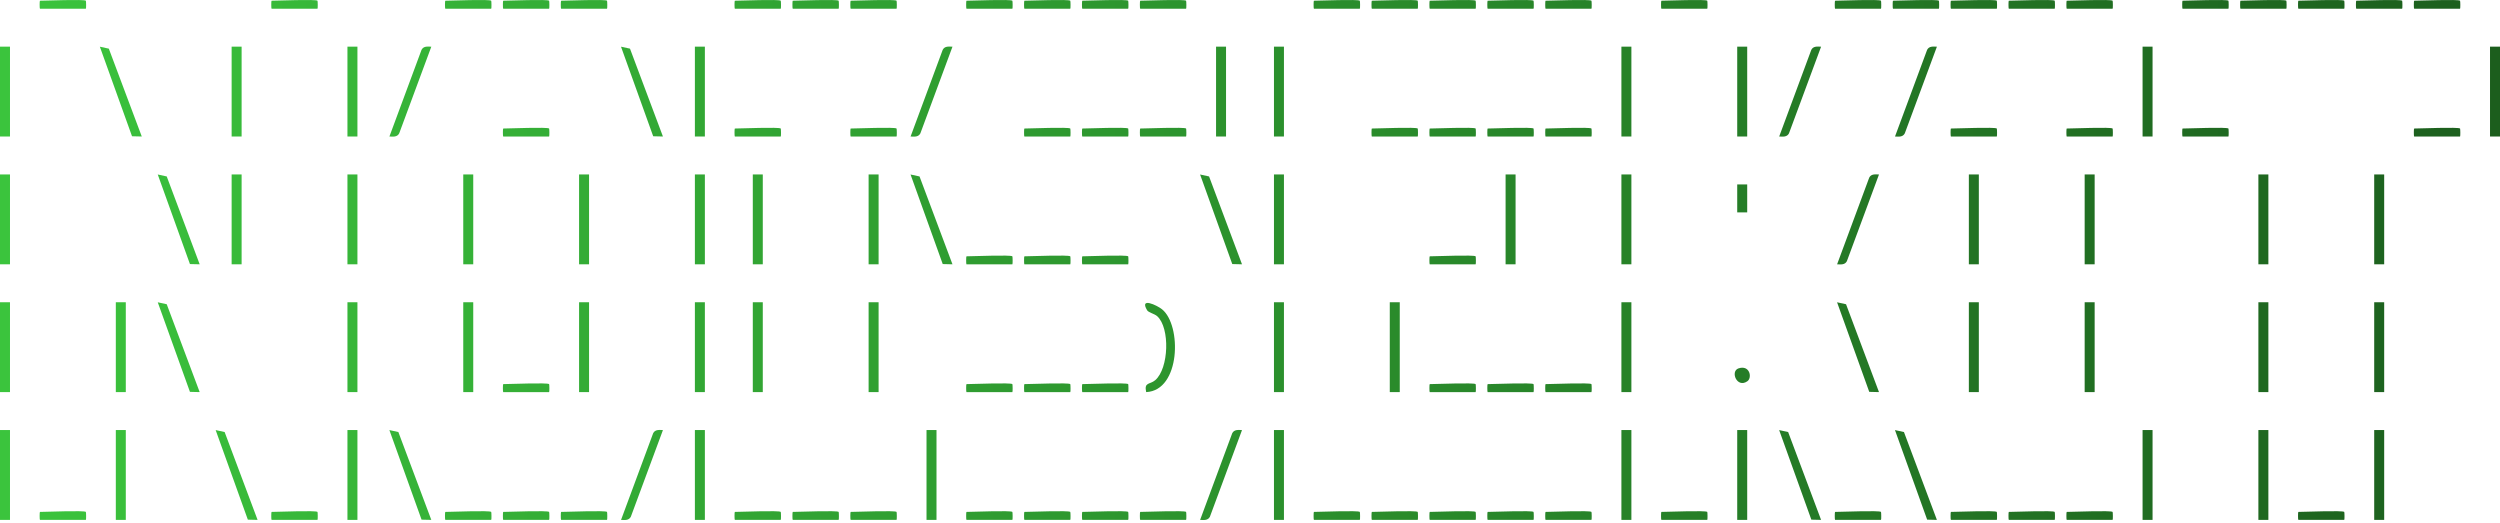 <svg width="626" height="131" viewBox="0 0 626 131" fill="none" xmlns="http://www.w3.org/2000/svg">
<path d="M495.5 43.682H493V66.182H495.5V43.682Z" fill="url(#paint0_linear_22_302)"/>
<path d="M524.5 43.682H522V66.182H524.5V43.682Z" fill="url(#paint1_linear_22_302)"/>
<path d="M597 107.682H594.5V130.182H597V107.682Z" fill="url(#paint2_linear_22_302)"/>
<path d="M568 107.682H565.5V130.182H568V107.682Z" fill="url(#paint3_linear_22_302)"/>
<path d="M539 107.682H536.5V130.182H539V107.682Z" fill="url(#paint4_linear_22_302)"/>
<path d="M220 43.682H217.5V66.182H220V43.682Z" fill="url(#paint5_linear_22_302)"/>
<path d="M191 43.682H188.5V66.182H191V43.682Z" fill="url(#paint6_linear_22_302)"/>
<path d="M437.5 107.682H435V130.182H437.5V107.682Z" fill="url(#paint7_linear_22_302)"/>
<path d="M408.5 107.682H406V130.182H408.5V107.682Z" fill="url(#paint8_linear_22_302)"/>
<path d="M321.5 107.682H319V130.182H321.5V107.682Z" fill="url(#paint9_linear_22_302)"/>
<path d="M176.5 43.682H174V66.182H176.5V43.682Z" fill="url(#paint10_linear_22_302)"/>
<path d="M234.5 107.682H232V130.182H234.5V107.682Z" fill="url(#paint11_linear_22_302)"/>
<path d="M176.5 107.682H174V130.182H176.5V107.682Z" fill="url(#paint12_linear_22_302)"/>
<path d="M147.5 43.682H145V66.182H147.5V43.682Z" fill="url(#paint13_linear_22_302)"/>
<path d="M118.5 43.682H116V66.182H118.5V43.682Z" fill="url(#paint14_linear_22_302)"/>
<path d="M89.5 107.682H87V130.182H89.5V107.682Z" fill="url(#paint15_linear_22_302)"/>
<path d="M89.5 43.682H87V66.182H89.5V43.682Z" fill="url(#paint16_linear_22_302)"/>
<path d="M31.5 107.682H29V130.182H31.5V107.682Z" fill="url(#paint17_linear_22_302)"/>
<path d="M2.5 107.682H0V130.182H2.5V107.682Z" fill="url(#paint18_linear_22_302)"/>
<path d="M597 75.682H594.5V98.182H597V75.682Z" fill="url(#paint19_linear_22_302)"/>
<path d="M568 75.682H565.5V98.182H568V75.682Z" fill="url(#paint20_linear_22_302)"/>
<path d="M524.5 75.682H522V98.182H524.5V75.682Z" fill="url(#paint21_linear_22_302)"/>
<path d="M495.5 75.682H493V98.182H495.5V75.682Z" fill="url(#paint22_linear_22_302)"/>
<path d="M60.5 43.682H58V66.182H60.5V43.682Z" fill="url(#paint23_linear_22_302)"/>
<path d="M408.5 75.682H406V98.182H408.5V75.682Z" fill="url(#paint24_linear_22_302)"/>
<path d="M350.5 75.682H348V98.182H350.5V75.682Z" fill="url(#paint25_linear_22_302)"/>
<path d="M321.5 75.682H319V98.182H321.5V75.682Z" fill="url(#paint26_linear_22_302)"/>
<path d="M2.5 43.682H0V66.182H2.5V43.682Z" fill="url(#paint27_linear_22_302)"/>
<path d="M2.5 11.682H0V34.182H2.5V11.682Z" fill="url(#paint28_linear_22_302)"/>
<path d="M379.5 43.682H377V66.182H379.5V43.682Z" fill="url(#paint29_linear_22_302)"/>
<path d="M60.5 11.682H58V34.182H60.5V11.682Z" fill="url(#paint30_linear_22_302)"/>
<path d="M89.5 11.682H87V34.182H89.5V11.682Z" fill="url(#paint31_linear_22_302)"/>
<path d="M408.5 43.682H406V66.182H408.5V43.682Z" fill="url(#paint32_linear_22_302)"/>
<path d="M568 43.682H565.5V66.182H568V43.682Z" fill="url(#paint33_linear_22_302)"/>
<path d="M176.5 11.682H174V34.182H176.5V11.682Z" fill="url(#paint34_linear_22_302)"/>
<path d="M321.5 43.682H319V66.182H321.5V43.682Z" fill="url(#paint35_linear_22_302)"/>
<path d="M307 11.682H304.5V34.182H307V11.682Z" fill="url(#paint36_linear_22_302)"/>
<path d="M321.5 11.682H319V34.182H321.5V11.682Z" fill="url(#paint37_linear_22_302)"/>
<path d="M408.5 11.682H406V34.182H408.5V11.682Z" fill="url(#paint38_linear_22_302)"/>
<path d="M437.5 11.682H435V34.182H437.5V11.682Z" fill="url(#paint39_linear_22_302)"/>
<path d="M597 43.682H594.5V66.182H597V43.682Z" fill="url(#paint40_linear_22_302)"/>
<path d="M2.5 75.682H0V98.182H2.5V75.682Z" fill="url(#paint41_linear_22_302)"/>
<path d="M539 11.682H536.5V34.182H539V11.682Z" fill="url(#paint42_linear_22_302)"/>
<path d="M626 11.682H623.5V34.182H626V11.682Z" fill="url(#paint43_linear_22_302)"/>
<path d="M220 75.682H217.5V98.182H220V75.682Z" fill="url(#paint44_linear_22_302)"/>
<path d="M191 75.682H188.5V98.182H191V75.682Z" fill="url(#paint45_linear_22_302)"/>
<path d="M176.5 75.682H174V98.182H176.5V75.682Z" fill="url(#paint46_linear_22_302)"/>
<path d="M147.5 75.682H145V98.182H147.5V75.682Z" fill="url(#paint47_linear_22_302)"/>
<path d="M118.5 75.682H116V98.182H118.5V75.682Z" fill="url(#paint48_linear_22_302)"/>
<path d="M89.5 75.682H87V98.182H89.5V75.682Z" fill="url(#paint49_linear_22_302)"/>
<path d="M31.5 75.682H29V98.182H31.5V75.682Z" fill="url(#paint50_linear_22_302)"/>
<path d="M287 98.182C286.44 95.612 287.91 96.352 289.26 95.202C292.69 92.272 293.01 82.102 289.76 79.172C289.08 78.562 287.57 78.252 287.24 77.692C285.23 74.332 289.69 76.412 290.98 77.452C295.92 81.432 295.65 97.792 287 98.182Z" fill="url(#paint51_linear_22_302)"/>
<path d="M50 98.182L47.56 98.122L39.5 75.692L41.75 76.182L50 98.182Z" fill="url(#paint52_linear_22_302)"/>
<path d="M485 11.692L476.96 33.392C476.47 34.342 475.48 34.232 474.51 34.182L482.55 12.482C483.04 11.532 484.03 11.642 485 11.692Z" fill="url(#paint53_linear_22_302)"/>
<path d="M456 11.692L447.96 33.392C447.47 34.342 446.48 34.232 445.51 34.182L453.55 12.482C454.04 11.532 455.03 11.642 456 11.692Z" fill="url(#paint54_linear_22_302)"/>
<path d="M166 34.182L163.56 34.122L155.5 11.692L157.75 12.182L166 34.182Z" fill="url(#paint55_linear_22_302)"/>
<path d="M470.5 43.692L462.46 65.392C461.97 66.342 460.98 66.232 460.01 66.182L468.05 44.482C468.54 43.532 469.53 43.642 470.5 43.692Z" fill="url(#paint56_linear_22_302)"/>
<path d="M108 11.692L99.96 33.392C99.47 34.342 98.48 34.232 97.51 34.182L105.55 12.482C106.04 11.532 107.03 11.642 108 11.692Z" fill="url(#paint57_linear_22_302)"/>
<path d="M35.5 34.182L33.06 34.122L25 11.692L27.25 12.182L35.5 34.182Z" fill="url(#paint58_linear_22_302)"/>
<path d="M50 66.182L47.56 66.122L39.5 43.692L41.75 44.182L50 66.182Z" fill="url(#paint59_linear_22_302)"/>
<path d="M470.5 98.182L468.06 98.122L460 75.692L462.25 76.182L470.5 98.182Z" fill="url(#paint60_linear_22_302)"/>
<path d="M108 130.182L105.56 130.122L97.5 107.692L99.75 108.182L108 130.182Z" fill="url(#paint61_linear_22_302)"/>
<path d="M166 107.692L157.96 129.392C157.47 130.342 156.48 130.232 155.51 130.182L163.55 108.482C164.04 107.532 165.03 107.642 166 107.692Z" fill="url(#paint62_linear_22_302)"/>
<path d="M311 107.692L302.96 129.392C302.47 130.342 301.48 130.232 300.51 130.182L308.55 108.482C309.04 107.532 310.03 107.642 311 107.692Z" fill="url(#paint63_linear_22_302)"/>
<path d="M238.5 66.182L236.06 66.122L228 43.692L230.25 44.182L238.5 66.182Z" fill="url(#paint64_linear_22_302)"/>
<path d="M311 66.182L308.56 66.122L300.5 43.692L302.75 44.182L311 66.182Z" fill="url(#paint65_linear_22_302)"/>
<path d="M238.5 11.692L230.46 33.392C229.97 34.342 228.98 34.232 228.01 34.182L236.05 12.482C236.54 11.532 237.53 11.642 238.5 11.692Z" fill="url(#paint66_linear_22_302)"/>
<path d="M64.5 130.182L62.06 130.122L54 107.692L56.25 108.182L64.5 130.182Z" fill="url(#paint67_linear_22_302)"/>
<path d="M456 130.182L453.56 130.122L445.5 107.692L447.75 108.182L456 130.182Z" fill="url(#paint68_linear_22_302)"/>
<path d="M485 130.182L482.56 130.122L474.5 107.692L476.75 108.182L485 130.182Z" fill="url(#paint69_linear_22_302)"/>
<path d="M616 32.182C616.07 32.252 616.1 34.182 616 34.182H604.5C604.4 34.182 604.4 32.182 604.5 32.182C606.1 32.182 615.6 31.772 616 32.182Z" fill="url(#paint70_linear_22_302)"/>
<path d="M558 32.182C558.07 32.252 558.1 34.182 558 34.182H546.5C546.4 34.182 546.4 32.182 546.5 32.182C548.1 32.182 557.6 31.772 558 32.182Z" fill="url(#paint71_linear_22_302)"/>
<path d="M529 32.182C529.07 32.252 529.1 34.182 529 34.182H517.5C517.4 34.182 517.4 32.182 517.5 32.182C519.1 32.182 528.6 31.772 529 32.182Z" fill="url(#paint72_linear_22_302)"/>
<path d="M21.5 0.182C21.57 0.252 21.6 2.182 21.5 2.182H10C9.9 2.182 9.9 0.182 10 0.182C11.6 0.182 21.1 -0.228 21.5 0.182Z" fill="url(#paint73_linear_22_302)"/>
<path d="M79.5 0.182C79.57 0.252 79.6 2.182 79.5 2.182H68C67.9 2.182 67.9 0.182 68 0.182C69.6 0.182 79.1 -0.228 79.5 0.182Z" fill="url(#paint74_linear_22_302)"/>
<path d="M500 32.182C500.07 32.252 500.1 34.182 500 34.182H488.5C488.4 34.182 488.4 32.182 488.5 32.182C490.1 32.182 499.6 31.772 500 32.182Z" fill="url(#paint75_linear_22_302)"/>
<path d="M398.5 32.182C398.57 32.252 398.6 34.182 398.5 34.182H387C386.9 34.182 386.9 32.182 387 32.182C388.6 32.182 398.1 31.772 398.5 32.182Z" fill="url(#paint76_linear_22_302)"/>
<path d="M587 128.182C587.07 128.252 587.1 130.182 587 130.182H575.5C575.4 130.182 575.4 128.182 575.5 128.182C577.1 128.182 586.6 127.772 587 128.182Z" fill="url(#paint77_linear_22_302)"/>
<path d="M253.5 64.182C253.57 64.252 253.6 66.182 253.5 66.182H242C241.9 66.182 241.9 64.182 242 64.182C243.6 64.182 253.1 63.772 253.5 64.182Z" fill="url(#paint78_linear_22_302)"/>
<path d="M268 64.182C268.07 64.252 268.1 66.182 268 66.182H256.5C256.4 66.182 256.4 64.182 256.5 64.182C258.1 64.182 267.6 63.772 268 64.182Z" fill="url(#paint79_linear_22_302)"/>
<path d="M282.5 64.182C282.57 64.252 282.6 66.182 282.5 66.182H271C270.9 66.182 270.9 64.182 271 64.182C272.6 64.182 282.1 63.772 282.5 64.182Z" fill="url(#paint80_linear_22_302)"/>
<path d="M369.5 64.182C369.57 64.252 369.6 66.182 369.5 66.182H358C357.9 66.182 357.9 64.182 358 64.182C359.6 64.182 369.1 63.772 369.5 64.182Z" fill="url(#paint81_linear_22_302)"/>
<path d="M384 32.182C384.07 32.252 384.1 34.182 384 34.182H372.5C372.4 34.182 372.4 32.182 372.5 32.182C374.1 32.182 383.6 31.772 384 32.182Z" fill="url(#paint82_linear_22_302)"/>
<path d="M369.5 32.182C369.57 32.252 369.6 34.182 369.5 34.182H358C357.9 34.182 357.9 32.182 358 32.182C359.6 32.182 369.1 31.772 369.5 32.182Z" fill="url(#paint83_linear_22_302)"/>
<path d="M355 32.182C355.07 32.252 355.1 34.182 355 34.182H343.5C343.4 34.182 343.4 32.182 343.5 32.182C345.1 32.182 354.6 31.772 355 32.182Z" fill="url(#paint84_linear_22_302)"/>
<path d="M297 32.182C297.07 32.252 297.1 34.182 297 34.182H285.5C285.4 34.182 285.4 32.182 285.5 32.182C287.1 32.182 296.6 31.772 297 32.182Z" fill="url(#paint85_linear_22_302)"/>
<path d="M282.5 32.182C282.57 32.252 282.6 34.182 282.5 34.182H271C270.9 34.182 270.9 32.182 271 32.182C272.6 32.182 282.1 31.772 282.5 32.182Z" fill="url(#paint86_linear_22_302)"/>
<path d="M268 32.182C268.07 32.252 268.1 34.182 268 34.182H256.5C256.4 34.182 256.4 32.182 256.5 32.182C258.1 32.182 267.6 31.772 268 32.182Z" fill="url(#paint87_linear_22_302)"/>
<path d="M224.5 32.182C224.57 32.252 224.6 34.182 224.5 34.182H213C212.9 34.182 212.9 32.182 213 32.182C214.6 32.182 224.1 31.772 224.5 32.182Z" fill="url(#paint88_linear_22_302)"/>
<path d="M195.5 32.182C195.57 32.252 195.6 34.182 195.5 34.182H184C183.9 34.182 183.9 32.182 184 32.182C185.6 32.182 195.1 31.772 195.5 32.182Z" fill="url(#paint89_linear_22_302)"/>
<path d="M137.5 32.182C137.57 32.252 137.6 34.182 137.5 34.182H126C125.9 34.182 125.9 32.182 126 32.182C127.6 32.182 137.1 31.772 137.5 32.182Z" fill="url(#paint90_linear_22_302)"/>
<path d="M616 0.182C616.07 0.252 616.1 2.182 616 2.182H604.5C604.4 2.182 604.4 0.182 604.5 0.182C606.1 0.182 615.6 -0.228 616 0.182Z" fill="url(#paint91_linear_22_302)"/>
<path d="M601.5 0.182C601.57 0.252 601.6 2.182 601.5 2.182H590C589.9 2.182 589.9 0.182 590 0.182C591.6 0.182 601.1 -0.228 601.5 0.182Z" fill="url(#paint92_linear_22_302)"/>
<path d="M587 0.182C587.07 0.252 587.1 2.182 587 2.182H575.5C575.4 2.182 575.4 0.182 575.5 0.182C577.1 0.182 586.6 -0.228 587 0.182Z" fill="url(#paint93_linear_22_302)"/>
<path d="M572.5 0.182C572.57 0.252 572.6 2.182 572.5 2.182H561C560.9 2.182 560.9 0.182 561 0.182C562.6 0.182 572.1 -0.228 572.5 0.182Z" fill="url(#paint94_linear_22_302)"/>
<path d="M558 0.182C558.07 0.252 558.1 2.182 558 2.182H546.5C546.4 2.182 546.4 0.182 546.5 0.182C548.1 0.182 557.6 -0.228 558 0.182Z" fill="url(#paint95_linear_22_302)"/>
<path d="M529 0.182C529.07 0.252 529.1 2.182 529 2.182H517.5C517.4 2.182 517.4 0.182 517.5 0.182C519.1 0.182 528.6 -0.228 529 0.182Z" fill="url(#paint96_linear_22_302)"/>
<path d="M514.5 0.182C514.57 0.252 514.6 2.182 514.5 2.182H503C502.9 2.182 502.9 0.182 503 0.182C504.6 0.182 514.1 -0.228 514.5 0.182Z" fill="url(#paint97_linear_22_302)"/>
<path d="M500 0.182C500.07 0.252 500.1 2.182 500 2.182H488.5C488.4 2.182 488.4 0.182 488.5 0.182C490.1 0.182 499.6 -0.228 500 0.182Z" fill="url(#paint98_linear_22_302)"/>
<path d="M485.5 0.182C485.57 0.252 485.6 2.182 485.5 2.182H474C473.9 2.182 473.9 0.182 474 0.182C475.6 0.182 485.1 -0.228 485.5 0.182Z" fill="url(#paint99_linear_22_302)"/>
<path d="M529 128.182C529.07 128.252 529.1 130.182 529 130.182H517.5C517.4 130.182 517.4 128.182 517.5 128.182C519.1 128.182 528.6 127.772 529 128.182Z" fill="url(#paint100_linear_22_302)"/>
<path d="M137.5 96.182C137.57 96.252 137.6 98.182 137.5 98.182H126C125.9 98.182 125.9 96.182 126 96.182C127.6 96.182 137.1 95.772 137.5 96.182Z" fill="url(#paint101_linear_22_302)"/>
<path d="M253.5 96.182C253.57 96.252 253.6 98.182 253.5 98.182H242C241.9 98.182 241.9 96.182 242 96.182C243.6 96.182 253.1 95.772 253.5 96.182Z" fill="url(#paint102_linear_22_302)"/>
<path d="M268 96.182C268.07 96.252 268.1 98.182 268 98.182H256.5C256.4 98.182 256.4 96.182 256.5 96.182C258.1 96.182 267.6 95.772 268 96.182Z" fill="url(#paint103_linear_22_302)"/>
<path d="M282.5 96.182C282.57 96.252 282.6 98.182 282.5 98.182H271C270.9 98.182 270.9 96.182 271 96.182C272.6 96.182 282.1 95.772 282.5 96.182Z" fill="url(#paint104_linear_22_302)"/>
<path d="M369.5 96.182C369.57 96.252 369.6 98.182 369.5 98.182H358C357.9 98.182 357.9 96.182 358 96.182C359.6 96.182 369.1 95.772 369.5 96.182Z" fill="url(#paint105_linear_22_302)"/>
<path d="M384 96.182C384.07 96.252 384.1 98.182 384 98.182H372.5C372.4 98.182 372.4 96.182 372.5 96.182C374.1 96.182 383.6 95.772 384 96.182Z" fill="url(#paint106_linear_22_302)"/>
<path d="M398.5 96.182C398.57 96.252 398.6 98.182 398.5 98.182H387C386.9 98.182 386.9 96.182 387 96.182C388.6 96.182 398.1 95.772 398.5 96.182Z" fill="url(#paint107_linear_22_302)"/>
<path d="M471 0.182C471.07 0.252 471.1 2.182 471 2.182H459.5C459.4 2.182 459.4 0.182 459.5 0.182C461.1 0.182 470.6 -0.228 471 0.182Z" fill="url(#paint108_linear_22_302)"/>
<path d="M427.5 0.182C427.57 0.252 427.6 2.182 427.5 2.182H416C415.9 2.182 415.9 0.182 416 0.182C417.6 0.182 427.1 -0.228 427.5 0.182Z" fill="url(#paint109_linear_22_302)"/>
<path d="M398.5 0.182C398.57 0.252 398.6 2.182 398.5 2.182H387C386.9 2.182 386.9 0.182 387 0.182C388.6 0.182 398.1 -0.228 398.5 0.182Z" fill="url(#paint110_linear_22_302)"/>
<path d="M384 0.182C384.07 0.252 384.1 2.182 384 2.182H372.5C372.4 2.182 372.4 0.182 372.5 0.182C374.1 0.182 383.6 -0.228 384 0.182Z" fill="url(#paint111_linear_22_302)"/>
<path d="M369.5 0.182C369.57 0.252 369.6 2.182 369.5 2.182H358C357.9 2.182 357.9 0.182 358 0.182C359.6 0.182 369.1 -0.228 369.5 0.182Z" fill="url(#paint112_linear_22_302)"/>
<path d="M355 0.182C355.07 0.252 355.1 2.182 355 2.182H343.5C343.4 2.182 343.4 0.182 343.5 0.182C345.1 0.182 354.6 -0.228 355 0.182Z" fill="url(#paint113_linear_22_302)"/>
<path d="M340.5 0.182C340.57 0.252 340.6 2.182 340.5 2.182H329C328.9 2.182 328.9 0.182 329 0.182C330.6 0.182 340.1 -0.228 340.5 0.182Z" fill="url(#paint114_linear_22_302)"/>
<path d="M297 0.182C297.07 0.252 297.1 2.182 297 2.182H285.5C285.4 2.182 285.4 0.182 285.5 0.182C287.1 0.182 296.6 -0.228 297 0.182Z" fill="url(#paint115_linear_22_302)"/>
<path d="M282.5 0.182C282.57 0.252 282.6 2.182 282.5 2.182H271C270.9 2.182 270.9 0.182 271 0.182C272.6 0.182 282.1 -0.228 282.5 0.182Z" fill="url(#paint116_linear_22_302)"/>
<path d="M268 0.182C268.07 0.252 268.1 2.182 268 2.182H256.5C256.4 2.182 256.4 0.182 256.5 0.182C258.1 0.182 267.6 -0.228 268 0.182Z" fill="url(#paint117_linear_22_302)"/>
<path d="M253.5 0.182C253.57 0.252 253.6 2.182 253.5 2.182H242C241.9 2.182 241.9 0.182 242 0.182C243.6 0.182 253.1 -0.228 253.5 0.182Z" fill="url(#paint118_linear_22_302)"/>
<path d="M224.5 0.182C224.57 0.252 224.6 2.182 224.5 2.182H213C212.9 2.182 212.9 0.182 213 0.182C214.6 0.182 224.1 -0.228 224.5 0.182Z" fill="url(#paint119_linear_22_302)"/>
<path d="M210 0.182C210.07 0.252 210.1 2.182 210 2.182H198.5C198.4 2.182 198.4 0.182 198.5 0.182C200.1 0.182 209.6 -0.228 210 0.182Z" fill="url(#paint120_linear_22_302)"/>
<path d="M195.5 0.182C195.57 0.252 195.6 2.182 195.5 2.182H184C183.9 2.182 183.9 0.182 184 0.182C185.6 0.182 195.1 -0.228 195.5 0.182Z" fill="url(#paint121_linear_22_302)"/>
<path d="M152 0.182C152.07 0.252 152.1 2.182 152 2.182H140.5C140.4 2.182 140.4 0.182 140.5 0.182C142.1 0.182 151.6 -0.228 152 0.182Z" fill="url(#paint122_linear_22_302)"/>
<path d="M137.5 0.182C137.57 0.252 137.6 2.182 137.5 2.182H126C125.9 2.182 125.9 0.182 126 0.182C127.6 0.182 137.1 -0.228 137.5 0.182Z" fill="url(#paint123_linear_22_302)"/>
<path d="M123 0.182C123.07 0.252 123.1 2.182 123 2.182H111.5C111.4 2.182 111.4 0.182 111.5 0.182C113.1 0.182 122.6 -0.228 123 0.182Z" fill="url(#paint124_linear_22_302)"/>
<path d="M21.5 128.182C21.57 128.252 21.6 130.182 21.5 130.182H10C9.9 130.182 9.9 128.182 10 128.182C11.6 128.182 21.1 127.772 21.5 128.182Z" fill="url(#paint125_linear_22_302)"/>
<path d="M79.5 128.182C79.57 128.252 79.6 130.182 79.5 130.182H68C67.9 130.182 67.9 128.182 68 128.182C69.6 128.182 79.1 127.772 79.5 128.182Z" fill="url(#paint126_linear_22_302)"/>
<path d="M123 128.182C123.07 128.252 123.1 130.182 123 130.182H111.5C111.4 130.182 111.4 128.182 111.5 128.182C113.1 128.182 122.6 127.772 123 128.182Z" fill="url(#paint127_linear_22_302)"/>
<path d="M137.5 128.182C137.57 128.252 137.6 130.182 137.5 130.182H126C125.9 130.182 125.9 128.182 126 128.182C127.6 128.182 137.1 127.772 137.5 128.182Z" fill="url(#paint128_linear_22_302)"/>
<path d="M152 128.182C152.07 128.252 152.1 130.182 152 130.182H140.5C140.4 130.182 140.4 128.182 140.5 128.182C142.1 128.182 151.6 127.772 152 128.182Z" fill="url(#paint129_linear_22_302)"/>
<path d="M195.5 128.182C195.57 128.252 195.6 130.182 195.5 130.182H184C183.9 130.182 183.9 128.182 184 128.182C185.6 128.182 195.1 127.772 195.5 128.182Z" fill="url(#paint130_linear_22_302)"/>
<path d="M210 128.182C210.07 128.252 210.1 130.182 210 130.182H198.5C198.4 130.182 198.4 128.182 198.5 128.182C200.1 128.182 209.6 127.772 210 128.182Z" fill="url(#paint131_linear_22_302)"/>
<path d="M224.5 128.182C224.57 128.252 224.6 130.182 224.5 130.182H213C212.9 130.182 212.9 128.182 213 128.182C214.6 128.182 224.1 127.772 224.5 128.182Z" fill="url(#paint132_linear_22_302)"/>
<path d="M253.5 128.182C253.57 128.252 253.6 130.182 253.5 130.182H242C241.9 130.182 241.9 128.182 242 128.182C243.6 128.182 253.1 127.772 253.5 128.182Z" fill="url(#paint133_linear_22_302)"/>
<path d="M268 128.182C268.07 128.252 268.1 130.182 268 130.182H256.5C256.4 130.182 256.4 128.182 256.5 128.182C258.1 128.182 267.6 127.772 268 128.182Z" fill="url(#paint134_linear_22_302)"/>
<path d="M282.5 128.182C282.57 128.252 282.6 130.182 282.5 130.182H271C270.9 130.182 270.9 128.182 271 128.182C272.6 128.182 282.1 127.772 282.5 128.182Z" fill="url(#paint135_linear_22_302)"/>
<path d="M297 128.182C297.07 128.252 297.1 130.182 297 130.182H285.5C285.4 130.182 285.4 128.182 285.5 128.182C287.1 128.182 296.6 127.772 297 128.182Z" fill="url(#paint136_linear_22_302)"/>
<path d="M340.5 128.182C340.57 128.252 340.6 130.182 340.5 130.182H329C328.9 130.182 328.9 128.182 329 128.182C330.6 128.182 340.1 127.772 340.5 128.182Z" fill="url(#paint137_linear_22_302)"/>
<path d="M355 128.182C355.07 128.252 355.1 130.182 355 130.182H343.5C343.4 130.182 343.4 128.182 343.5 128.182C345.1 128.182 354.6 127.772 355 128.182Z" fill="url(#paint138_linear_22_302)"/>
<path d="M369.5 128.182C369.57 128.252 369.6 130.182 369.5 130.182H358C357.9 130.182 357.9 128.182 358 128.182C359.6 128.182 369.1 127.772 369.5 128.182Z" fill="url(#paint139_linear_22_302)"/>
<path d="M384 128.182C384.07 128.252 384.1 130.182 384 130.182H372.5C372.4 130.182 372.4 128.182 372.5 128.182C374.1 128.182 383.6 127.772 384 128.182Z" fill="url(#paint140_linear_22_302)"/>
<path d="M398.5 128.182C398.57 128.252 398.6 130.182 398.5 130.182H387C386.9 130.182 386.9 128.182 387 128.182C388.6 128.182 398.1 127.772 398.5 128.182Z" fill="url(#paint141_linear_22_302)"/>
<path d="M427.5 128.182C427.57 128.252 427.6 130.182 427.5 130.182H416C415.9 130.182 415.9 128.182 416 128.182C417.6 128.182 427.1 127.772 427.5 128.182Z" fill="url(#paint142_linear_22_302)"/>
<path d="M471 128.182C471.07 128.252 471.1 130.182 471 130.182H459.5C459.4 130.182 459.4 128.182 459.5 128.182C461.1 128.182 470.6 127.772 471 128.182Z" fill="url(#paint143_linear_22_302)"/>
<path d="M500 128.182C500.07 128.252 500.1 130.182 500 130.182H488.5C488.4 130.182 488.4 128.182 488.5 128.182C490.1 128.182 499.6 127.772 500 128.182Z" fill="url(#paint144_linear_22_302)"/>
<path d="M514.5 128.182C514.57 128.252 514.6 130.182 514.5 130.182H503C502.9 130.182 502.9 128.182 503 128.182C504.6 128.182 514.1 127.772 514.5 128.182Z" fill="url(#paint145_linear_22_302)"/>
<path d="M437.5 46.182H435V53.182H437.5V46.182Z" fill="url(#paint146_linear_22_302)"/>
<path d="M435.32 92.242C438.14 91.302 438.82 94.562 437.54 95.462C434.92 97.302 433.2 92.952 435.32 92.242Z" fill="url(#paint147_linear_22_302)"/>
<defs>
<linearGradient id="paint0_linear_22_302" x1="0" y1="65.107" x2="626" y2="65.107" gradientUnits="userSpaceOnUse">
<stop stop-color="#3BC43D"/>
<stop offset="1" stop-color="#1C5E1D"/>
</linearGradient>
<linearGradient id="paint1_linear_22_302" x1="0" y1="65.107" x2="626" y2="65.107" gradientUnits="userSpaceOnUse">
<stop stop-color="#3BC43D"/>
<stop offset="1" stop-color="#1C5E1D"/>
</linearGradient>
<linearGradient id="paint2_linear_22_302" x1="0" y1="65.107" x2="626" y2="65.107" gradientUnits="userSpaceOnUse">
<stop stop-color="#3BC43D"/>
<stop offset="1" stop-color="#1C5E1D"/>
</linearGradient>
<linearGradient id="paint3_linear_22_302" x1="0" y1="65.107" x2="626" y2="65.107" gradientUnits="userSpaceOnUse">
<stop stop-color="#3BC43D"/>
<stop offset="1" stop-color="#1C5E1D"/>
</linearGradient>
<linearGradient id="paint4_linear_22_302" x1="0" y1="65.107" x2="626" y2="65.107" gradientUnits="userSpaceOnUse">
<stop stop-color="#3BC43D"/>
<stop offset="1" stop-color="#1C5E1D"/>
</linearGradient>
<linearGradient id="paint5_linear_22_302" x1="0" y1="65.107" x2="626" y2="65.107" gradientUnits="userSpaceOnUse">
<stop stop-color="#3BC43D"/>
<stop offset="1" stop-color="#1C5E1D"/>
</linearGradient>
<linearGradient id="paint6_linear_22_302" x1="0" y1="65.107" x2="626" y2="65.107" gradientUnits="userSpaceOnUse">
<stop stop-color="#3BC43D"/>
<stop offset="1" stop-color="#1C5E1D"/>
</linearGradient>
<linearGradient id="paint7_linear_22_302" x1="0" y1="65.107" x2="626" y2="65.107" gradientUnits="userSpaceOnUse">
<stop stop-color="#3BC43D"/>
<stop offset="1" stop-color="#1C5E1D"/>
</linearGradient>
<linearGradient id="paint8_linear_22_302" x1="0" y1="65.107" x2="626" y2="65.107" gradientUnits="userSpaceOnUse">
<stop stop-color="#3BC43D"/>
<stop offset="1" stop-color="#1C5E1D"/>
</linearGradient>
<linearGradient id="paint9_linear_22_302" x1="0" y1="65.107" x2="626" y2="65.107" gradientUnits="userSpaceOnUse">
<stop stop-color="#3BC43D"/>
<stop offset="1" stop-color="#1C5E1D"/>
</linearGradient>
<linearGradient id="paint10_linear_22_302" x1="0" y1="65.107" x2="626" y2="65.107" gradientUnits="userSpaceOnUse">
<stop stop-color="#3BC43D"/>
<stop offset="1" stop-color="#1C5E1D"/>
</linearGradient>
<linearGradient id="paint11_linear_22_302" x1="0" y1="65.107" x2="626" y2="65.107" gradientUnits="userSpaceOnUse">
<stop stop-color="#3BC43D"/>
<stop offset="1" stop-color="#1C5E1D"/>
</linearGradient>
<linearGradient id="paint12_linear_22_302" x1="0" y1="65.107" x2="626" y2="65.107" gradientUnits="userSpaceOnUse">
<stop stop-color="#3BC43D"/>
<stop offset="1" stop-color="#1C5E1D"/>
</linearGradient>
<linearGradient id="paint13_linear_22_302" x1="0" y1="65.107" x2="626" y2="65.107" gradientUnits="userSpaceOnUse">
<stop stop-color="#3BC43D"/>
<stop offset="1" stop-color="#1C5E1D"/>
</linearGradient>
<linearGradient id="paint14_linear_22_302" x1="0" y1="65.107" x2="626" y2="65.107" gradientUnits="userSpaceOnUse">
<stop stop-color="#3BC43D"/>
<stop offset="1" stop-color="#1C5E1D"/>
</linearGradient>
<linearGradient id="paint15_linear_22_302" x1="0" y1="65.107" x2="626" y2="65.107" gradientUnits="userSpaceOnUse">
<stop stop-color="#3BC43D"/>
<stop offset="1" stop-color="#1C5E1D"/>
</linearGradient>
<linearGradient id="paint16_linear_22_302" x1="0" y1="65.107" x2="626" y2="65.107" gradientUnits="userSpaceOnUse">
<stop stop-color="#3BC43D"/>
<stop offset="1" stop-color="#1C5E1D"/>
</linearGradient>
<linearGradient id="paint17_linear_22_302" x1="0" y1="65.107" x2="626" y2="65.107" gradientUnits="userSpaceOnUse">
<stop stop-color="#3BC43D"/>
<stop offset="1" stop-color="#1C5E1D"/>
</linearGradient>
<linearGradient id="paint18_linear_22_302" x1="0" y1="65.107" x2="626" y2="65.107" gradientUnits="userSpaceOnUse">
<stop stop-color="#3BC43D"/>
<stop offset="1" stop-color="#1C5E1D"/>
</linearGradient>
<linearGradient id="paint19_linear_22_302" x1="0" y1="65.107" x2="626" y2="65.107" gradientUnits="userSpaceOnUse">
<stop stop-color="#3BC43D"/>
<stop offset="1" stop-color="#1C5E1D"/>
</linearGradient>
<linearGradient id="paint20_linear_22_302" x1="0" y1="65.107" x2="626" y2="65.107" gradientUnits="userSpaceOnUse">
<stop stop-color="#3BC43D"/>
<stop offset="1" stop-color="#1C5E1D"/>
</linearGradient>
<linearGradient id="paint21_linear_22_302" x1="0" y1="65.107" x2="626" y2="65.107" gradientUnits="userSpaceOnUse">
<stop stop-color="#3BC43D"/>
<stop offset="1" stop-color="#1C5E1D"/>
</linearGradient>
<linearGradient id="paint22_linear_22_302" x1="0" y1="65.107" x2="626" y2="65.107" gradientUnits="userSpaceOnUse">
<stop stop-color="#3BC43D"/>
<stop offset="1" stop-color="#1C5E1D"/>
</linearGradient>
<linearGradient id="paint23_linear_22_302" x1="0" y1="65.107" x2="626" y2="65.107" gradientUnits="userSpaceOnUse">
<stop stop-color="#3BC43D"/>
<stop offset="1" stop-color="#1C5E1D"/>
</linearGradient>
<linearGradient id="paint24_linear_22_302" x1="0" y1="65.107" x2="626" y2="65.107" gradientUnits="userSpaceOnUse">
<stop stop-color="#3BC43D"/>
<stop offset="1" stop-color="#1C5E1D"/>
</linearGradient>
<linearGradient id="paint25_linear_22_302" x1="0" y1="65.107" x2="626" y2="65.107" gradientUnits="userSpaceOnUse">
<stop stop-color="#3BC43D"/>
<stop offset="1" stop-color="#1C5E1D"/>
</linearGradient>
<linearGradient id="paint26_linear_22_302" x1="0" y1="65.107" x2="626" y2="65.107" gradientUnits="userSpaceOnUse">
<stop stop-color="#3BC43D"/>
<stop offset="1" stop-color="#1C5E1D"/>
</linearGradient>
<linearGradient id="paint27_linear_22_302" x1="0" y1="65.107" x2="626" y2="65.107" gradientUnits="userSpaceOnUse">
<stop stop-color="#3BC43D"/>
<stop offset="1" stop-color="#1C5E1D"/>
</linearGradient>
<linearGradient id="paint28_linear_22_302" x1="0" y1="65.107" x2="626" y2="65.107" gradientUnits="userSpaceOnUse">
<stop stop-color="#3BC43D"/>
<stop offset="1" stop-color="#1C5E1D"/>
</linearGradient>
<linearGradient id="paint29_linear_22_302" x1="0" y1="65.107" x2="626" y2="65.107" gradientUnits="userSpaceOnUse">
<stop stop-color="#3BC43D"/>
<stop offset="1" stop-color="#1C5E1D"/>
</linearGradient>
<linearGradient id="paint30_linear_22_302" x1="0" y1="65.107" x2="626" y2="65.107" gradientUnits="userSpaceOnUse">
<stop stop-color="#3BC43D"/>
<stop offset="1" stop-color="#1C5E1D"/>
</linearGradient>
<linearGradient id="paint31_linear_22_302" x1="0" y1="65.107" x2="626" y2="65.107" gradientUnits="userSpaceOnUse">
<stop stop-color="#3BC43D"/>
<stop offset="1" stop-color="#1C5E1D"/>
</linearGradient>
<linearGradient id="paint32_linear_22_302" x1="0" y1="65.107" x2="626" y2="65.107" gradientUnits="userSpaceOnUse">
<stop stop-color="#3BC43D"/>
<stop offset="1" stop-color="#1C5E1D"/>
</linearGradient>
<linearGradient id="paint33_linear_22_302" x1="0" y1="65.107" x2="626" y2="65.107" gradientUnits="userSpaceOnUse">
<stop stop-color="#3BC43D"/>
<stop offset="1" stop-color="#1C5E1D"/>
</linearGradient>
<linearGradient id="paint34_linear_22_302" x1="0" y1="65.107" x2="626" y2="65.107" gradientUnits="userSpaceOnUse">
<stop stop-color="#3BC43D"/>
<stop offset="1" stop-color="#1C5E1D"/>
</linearGradient>
<linearGradient id="paint35_linear_22_302" x1="0" y1="65.107" x2="626" y2="65.107" gradientUnits="userSpaceOnUse">
<stop stop-color="#3BC43D"/>
<stop offset="1" stop-color="#1C5E1D"/>
</linearGradient>
<linearGradient id="paint36_linear_22_302" x1="0" y1="65.107" x2="626" y2="65.107" gradientUnits="userSpaceOnUse">
<stop stop-color="#3BC43D"/>
<stop offset="1" stop-color="#1C5E1D"/>
</linearGradient>
<linearGradient id="paint37_linear_22_302" x1="0" y1="65.107" x2="626" y2="65.107" gradientUnits="userSpaceOnUse">
<stop stop-color="#3BC43D"/>
<stop offset="1" stop-color="#1C5E1D"/>
</linearGradient>
<linearGradient id="paint38_linear_22_302" x1="0" y1="65.107" x2="626" y2="65.107" gradientUnits="userSpaceOnUse">
<stop stop-color="#3BC43D"/>
<stop offset="1" stop-color="#1C5E1D"/>
</linearGradient>
<linearGradient id="paint39_linear_22_302" x1="0" y1="65.107" x2="626" y2="65.107" gradientUnits="userSpaceOnUse">
<stop stop-color="#3BC43D"/>
<stop offset="1" stop-color="#1C5E1D"/>
</linearGradient>
<linearGradient id="paint40_linear_22_302" x1="0" y1="65.107" x2="626" y2="65.107" gradientUnits="userSpaceOnUse">
<stop stop-color="#3BC43D"/>
<stop offset="1" stop-color="#1C5E1D"/>
</linearGradient>
<linearGradient id="paint41_linear_22_302" x1="0" y1="65.107" x2="626" y2="65.107" gradientUnits="userSpaceOnUse">
<stop stop-color="#3BC43D"/>
<stop offset="1" stop-color="#1C5E1D"/>
</linearGradient>
<linearGradient id="paint42_linear_22_302" x1="0" y1="65.107" x2="626" y2="65.107" gradientUnits="userSpaceOnUse">
<stop stop-color="#3BC43D"/>
<stop offset="1" stop-color="#1C5E1D"/>
</linearGradient>
<linearGradient id="paint43_linear_22_302" x1="0" y1="65.107" x2="626" y2="65.107" gradientUnits="userSpaceOnUse">
<stop stop-color="#3BC43D"/>
<stop offset="1" stop-color="#1C5E1D"/>
</linearGradient>
<linearGradient id="paint44_linear_22_302" x1="0" y1="65.107" x2="626" y2="65.107" gradientUnits="userSpaceOnUse">
<stop stop-color="#3BC43D"/>
<stop offset="1" stop-color="#1C5E1D"/>
</linearGradient>
<linearGradient id="paint45_linear_22_302" x1="0" y1="65.107" x2="626" y2="65.107" gradientUnits="userSpaceOnUse">
<stop stop-color="#3BC43D"/>
<stop offset="1" stop-color="#1C5E1D"/>
</linearGradient>
<linearGradient id="paint46_linear_22_302" x1="0" y1="65.107" x2="626" y2="65.107" gradientUnits="userSpaceOnUse">
<stop stop-color="#3BC43D"/>
<stop offset="1" stop-color="#1C5E1D"/>
</linearGradient>
<linearGradient id="paint47_linear_22_302" x1="0" y1="65.107" x2="626" y2="65.107" gradientUnits="userSpaceOnUse">
<stop stop-color="#3BC43D"/>
<stop offset="1" stop-color="#1C5E1D"/>
</linearGradient>
<linearGradient id="paint48_linear_22_302" x1="0" y1="65.107" x2="626" y2="65.107" gradientUnits="userSpaceOnUse">
<stop stop-color="#3BC43D"/>
<stop offset="1" stop-color="#1C5E1D"/>
</linearGradient>
<linearGradient id="paint49_linear_22_302" x1="0" y1="65.107" x2="626" y2="65.107" gradientUnits="userSpaceOnUse">
<stop stop-color="#3BC43D"/>
<stop offset="1" stop-color="#1C5E1D"/>
</linearGradient>
<linearGradient id="paint50_linear_22_302" x1="0" y1="65.107" x2="626" y2="65.107" gradientUnits="userSpaceOnUse">
<stop stop-color="#3BC43D"/>
<stop offset="1" stop-color="#1C5E1D"/>
</linearGradient>
<linearGradient id="paint51_linear_22_302" x1="0" y1="65.107" x2="626" y2="65.107" gradientUnits="userSpaceOnUse">
<stop stop-color="#3BC43D"/>
<stop offset="1" stop-color="#1C5E1D"/>
</linearGradient>
<linearGradient id="paint52_linear_22_302" x1="0" y1="65.107" x2="626" y2="65.107" gradientUnits="userSpaceOnUse">
<stop stop-color="#3BC43D"/>
<stop offset="1" stop-color="#1C5E1D"/>
</linearGradient>
<linearGradient id="paint53_linear_22_302" x1="0" y1="65.107" x2="626" y2="65.107" gradientUnits="userSpaceOnUse">
<stop stop-color="#3BC43D"/>
<stop offset="1" stop-color="#1C5E1D"/>
</linearGradient>
<linearGradient id="paint54_linear_22_302" x1="0" y1="65.107" x2="626" y2="65.107" gradientUnits="userSpaceOnUse">
<stop stop-color="#3BC43D"/>
<stop offset="1" stop-color="#1C5E1D"/>
</linearGradient>
<linearGradient id="paint55_linear_22_302" x1="0" y1="65.107" x2="626" y2="65.107" gradientUnits="userSpaceOnUse">
<stop stop-color="#3BC43D"/>
<stop offset="1" stop-color="#1C5E1D"/>
</linearGradient>
<linearGradient id="paint56_linear_22_302" x1="0" y1="65.107" x2="626" y2="65.107" gradientUnits="userSpaceOnUse">
<stop stop-color="#3BC43D"/>
<stop offset="1" stop-color="#1C5E1D"/>
</linearGradient>
<linearGradient id="paint57_linear_22_302" x1="0" y1="65.107" x2="626" y2="65.107" gradientUnits="userSpaceOnUse">
<stop stop-color="#3BC43D"/>
<stop offset="1" stop-color="#1C5E1D"/>
</linearGradient>
<linearGradient id="paint58_linear_22_302" x1="0" y1="65.107" x2="626" y2="65.107" gradientUnits="userSpaceOnUse">
<stop stop-color="#3BC43D"/>
<stop offset="1" stop-color="#1C5E1D"/>
</linearGradient>
<linearGradient id="paint59_linear_22_302" x1="0" y1="65.107" x2="626" y2="65.107" gradientUnits="userSpaceOnUse">
<stop stop-color="#3BC43D"/>
<stop offset="1" stop-color="#1C5E1D"/>
</linearGradient>
<linearGradient id="paint60_linear_22_302" x1="0" y1="65.107" x2="626" y2="65.107" gradientUnits="userSpaceOnUse">
<stop stop-color="#3BC43D"/>
<stop offset="1" stop-color="#1C5E1D"/>
</linearGradient>
<linearGradient id="paint61_linear_22_302" x1="0" y1="65.107" x2="626" y2="65.107" gradientUnits="userSpaceOnUse">
<stop stop-color="#3BC43D"/>
<stop offset="1" stop-color="#1C5E1D"/>
</linearGradient>
<linearGradient id="paint62_linear_22_302" x1="0" y1="65.107" x2="626" y2="65.107" gradientUnits="userSpaceOnUse">
<stop stop-color="#3BC43D"/>
<stop offset="1" stop-color="#1C5E1D"/>
</linearGradient>
<linearGradient id="paint63_linear_22_302" x1="0" y1="65.107" x2="626" y2="65.107" gradientUnits="userSpaceOnUse">
<stop stop-color="#3BC43D"/>
<stop offset="1" stop-color="#1C5E1D"/>
</linearGradient>
<linearGradient id="paint64_linear_22_302" x1="0" y1="65.107" x2="626" y2="65.107" gradientUnits="userSpaceOnUse">
<stop stop-color="#3BC43D"/>
<stop offset="1" stop-color="#1C5E1D"/>
</linearGradient>
<linearGradient id="paint65_linear_22_302" x1="0" y1="65.107" x2="626" y2="65.107" gradientUnits="userSpaceOnUse">
<stop stop-color="#3BC43D"/>
<stop offset="1" stop-color="#1C5E1D"/>
</linearGradient>
<linearGradient id="paint66_linear_22_302" x1="0" y1="65.107" x2="626" y2="65.107" gradientUnits="userSpaceOnUse">
<stop stop-color="#3BC43D"/>
<stop offset="1" stop-color="#1C5E1D"/>
</linearGradient>
<linearGradient id="paint67_linear_22_302" x1="0" y1="65.107" x2="626" y2="65.107" gradientUnits="userSpaceOnUse">
<stop stop-color="#3BC43D"/>
<stop offset="1" stop-color="#1C5E1D"/>
</linearGradient>
<linearGradient id="paint68_linear_22_302" x1="0" y1="65.107" x2="626" y2="65.107" gradientUnits="userSpaceOnUse">
<stop stop-color="#3BC43D"/>
<stop offset="1" stop-color="#1C5E1D"/>
</linearGradient>
<linearGradient id="paint69_linear_22_302" x1="0" y1="65.107" x2="626" y2="65.107" gradientUnits="userSpaceOnUse">
<stop stop-color="#3BC43D"/>
<stop offset="1" stop-color="#1C5E1D"/>
</linearGradient>
<linearGradient id="paint70_linear_22_302" x1="0" y1="65.107" x2="626" y2="65.107" gradientUnits="userSpaceOnUse">
<stop stop-color="#3BC43D"/>
<stop offset="1" stop-color="#1C5E1D"/>
</linearGradient>
<linearGradient id="paint71_linear_22_302" x1="0" y1="65.107" x2="626" y2="65.107" gradientUnits="userSpaceOnUse">
<stop stop-color="#3BC43D"/>
<stop offset="1" stop-color="#1C5E1D"/>
</linearGradient>
<linearGradient id="paint72_linear_22_302" x1="0" y1="65.107" x2="626" y2="65.107" gradientUnits="userSpaceOnUse">
<stop stop-color="#3BC43D"/>
<stop offset="1" stop-color="#1C5E1D"/>
</linearGradient>
<linearGradient id="paint73_linear_22_302" x1="0" y1="65.107" x2="626" y2="65.107" gradientUnits="userSpaceOnUse">
<stop stop-color="#3BC43D"/>
<stop offset="1" stop-color="#1C5E1D"/>
</linearGradient>
<linearGradient id="paint74_linear_22_302" x1="0" y1="65.107" x2="626" y2="65.107" gradientUnits="userSpaceOnUse">
<stop stop-color="#3BC43D"/>
<stop offset="1" stop-color="#1C5E1D"/>
</linearGradient>
<linearGradient id="paint75_linear_22_302" x1="0" y1="65.107" x2="626" y2="65.107" gradientUnits="userSpaceOnUse">
<stop stop-color="#3BC43D"/>
<stop offset="1" stop-color="#1C5E1D"/>
</linearGradient>
<linearGradient id="paint76_linear_22_302" x1="0" y1="65.107" x2="626" y2="65.107" gradientUnits="userSpaceOnUse">
<stop stop-color="#3BC43D"/>
<stop offset="1" stop-color="#1C5E1D"/>
</linearGradient>
<linearGradient id="paint77_linear_22_302" x1="0" y1="65.107" x2="626" y2="65.107" gradientUnits="userSpaceOnUse">
<stop stop-color="#3BC43D"/>
<stop offset="1" stop-color="#1C5E1D"/>
</linearGradient>
<linearGradient id="paint78_linear_22_302" x1="0" y1="65.107" x2="626" y2="65.107" gradientUnits="userSpaceOnUse">
<stop stop-color="#3BC43D"/>
<stop offset="1" stop-color="#1C5E1D"/>
</linearGradient>
<linearGradient id="paint79_linear_22_302" x1="0" y1="65.107" x2="626" y2="65.107" gradientUnits="userSpaceOnUse">
<stop stop-color="#3BC43D"/>
<stop offset="1" stop-color="#1C5E1D"/>
</linearGradient>
<linearGradient id="paint80_linear_22_302" x1="0" y1="65.107" x2="626" y2="65.107" gradientUnits="userSpaceOnUse">
<stop stop-color="#3BC43D"/>
<stop offset="1" stop-color="#1C5E1D"/>
</linearGradient>
<linearGradient id="paint81_linear_22_302" x1="0" y1="65.107" x2="626" y2="65.107" gradientUnits="userSpaceOnUse">
<stop stop-color="#3BC43D"/>
<stop offset="1" stop-color="#1C5E1D"/>
</linearGradient>
<linearGradient id="paint82_linear_22_302" x1="0" y1="65.107" x2="626" y2="65.107" gradientUnits="userSpaceOnUse">
<stop stop-color="#3BC43D"/>
<stop offset="1" stop-color="#1C5E1D"/>
</linearGradient>
<linearGradient id="paint83_linear_22_302" x1="0" y1="65.107" x2="626" y2="65.107" gradientUnits="userSpaceOnUse">
<stop stop-color="#3BC43D"/>
<stop offset="1" stop-color="#1C5E1D"/>
</linearGradient>
<linearGradient id="paint84_linear_22_302" x1="0" y1="65.107" x2="626" y2="65.107" gradientUnits="userSpaceOnUse">
<stop stop-color="#3BC43D"/>
<stop offset="1" stop-color="#1C5E1D"/>
</linearGradient>
<linearGradient id="paint85_linear_22_302" x1="0" y1="65.107" x2="626" y2="65.107" gradientUnits="userSpaceOnUse">
<stop stop-color="#3BC43D"/>
<stop offset="1" stop-color="#1C5E1D"/>
</linearGradient>
<linearGradient id="paint86_linear_22_302" x1="0" y1="65.107" x2="626" y2="65.107" gradientUnits="userSpaceOnUse">
<stop stop-color="#3BC43D"/>
<stop offset="1" stop-color="#1C5E1D"/>
</linearGradient>
<linearGradient id="paint87_linear_22_302" x1="0" y1="65.107" x2="626" y2="65.107" gradientUnits="userSpaceOnUse">
<stop stop-color="#3BC43D"/>
<stop offset="1" stop-color="#1C5E1D"/>
</linearGradient>
<linearGradient id="paint88_linear_22_302" x1="0" y1="65.107" x2="626" y2="65.107" gradientUnits="userSpaceOnUse">
<stop stop-color="#3BC43D"/>
<stop offset="1" stop-color="#1C5E1D"/>
</linearGradient>
<linearGradient id="paint89_linear_22_302" x1="0" y1="65.107" x2="626" y2="65.107" gradientUnits="userSpaceOnUse">
<stop stop-color="#3BC43D"/>
<stop offset="1" stop-color="#1C5E1D"/>
</linearGradient>
<linearGradient id="paint90_linear_22_302" x1="0" y1="65.107" x2="626" y2="65.107" gradientUnits="userSpaceOnUse">
<stop stop-color="#3BC43D"/>
<stop offset="1" stop-color="#1C5E1D"/>
</linearGradient>
<linearGradient id="paint91_linear_22_302" x1="0" y1="65.107" x2="626" y2="65.107" gradientUnits="userSpaceOnUse">
<stop stop-color="#3BC43D"/>
<stop offset="1" stop-color="#1C5E1D"/>
</linearGradient>
<linearGradient id="paint92_linear_22_302" x1="0" y1="65.107" x2="626" y2="65.107" gradientUnits="userSpaceOnUse">
<stop stop-color="#3BC43D"/>
<stop offset="1" stop-color="#1C5E1D"/>
</linearGradient>
<linearGradient id="paint93_linear_22_302" x1="0" y1="65.107" x2="626" y2="65.107" gradientUnits="userSpaceOnUse">
<stop stop-color="#3BC43D"/>
<stop offset="1" stop-color="#1C5E1D"/>
</linearGradient>
<linearGradient id="paint94_linear_22_302" x1="0" y1="65.107" x2="626" y2="65.107" gradientUnits="userSpaceOnUse">
<stop stop-color="#3BC43D"/>
<stop offset="1" stop-color="#1C5E1D"/>
</linearGradient>
<linearGradient id="paint95_linear_22_302" x1="0" y1="65.107" x2="626" y2="65.107" gradientUnits="userSpaceOnUse">
<stop stop-color="#3BC43D"/>
<stop offset="1" stop-color="#1C5E1D"/>
</linearGradient>
<linearGradient id="paint96_linear_22_302" x1="0" y1="65.107" x2="626" y2="65.107" gradientUnits="userSpaceOnUse">
<stop stop-color="#3BC43D"/>
<stop offset="1" stop-color="#1C5E1D"/>
</linearGradient>
<linearGradient id="paint97_linear_22_302" x1="0" y1="65.107" x2="626" y2="65.107" gradientUnits="userSpaceOnUse">
<stop stop-color="#3BC43D"/>
<stop offset="1" stop-color="#1C5E1D"/>
</linearGradient>
<linearGradient id="paint98_linear_22_302" x1="0" y1="65.107" x2="626" y2="65.107" gradientUnits="userSpaceOnUse">
<stop stop-color="#3BC43D"/>
<stop offset="1" stop-color="#1C5E1D"/>
</linearGradient>
<linearGradient id="paint99_linear_22_302" x1="0" y1="65.107" x2="626" y2="65.107" gradientUnits="userSpaceOnUse">
<stop stop-color="#3BC43D"/>
<stop offset="1" stop-color="#1C5E1D"/>
</linearGradient>
<linearGradient id="paint100_linear_22_302" x1="0" y1="65.107" x2="626" y2="65.107" gradientUnits="userSpaceOnUse">
<stop stop-color="#3BC43D"/>
<stop offset="1" stop-color="#1C5E1D"/>
</linearGradient>
<linearGradient id="paint101_linear_22_302" x1="0" y1="65.107" x2="626" y2="65.107" gradientUnits="userSpaceOnUse">
<stop stop-color="#3BC43D"/>
<stop offset="1" stop-color="#1C5E1D"/>
</linearGradient>
<linearGradient id="paint102_linear_22_302" x1="0" y1="65.107" x2="626" y2="65.107" gradientUnits="userSpaceOnUse">
<stop stop-color="#3BC43D"/>
<stop offset="1" stop-color="#1C5E1D"/>
</linearGradient>
<linearGradient id="paint103_linear_22_302" x1="0" y1="65.107" x2="626" y2="65.107" gradientUnits="userSpaceOnUse">
<stop stop-color="#3BC43D"/>
<stop offset="1" stop-color="#1C5E1D"/>
</linearGradient>
<linearGradient id="paint104_linear_22_302" x1="0" y1="65.107" x2="626" y2="65.107" gradientUnits="userSpaceOnUse">
<stop stop-color="#3BC43D"/>
<stop offset="1" stop-color="#1C5E1D"/>
</linearGradient>
<linearGradient id="paint105_linear_22_302" x1="0" y1="65.107" x2="626" y2="65.107" gradientUnits="userSpaceOnUse">
<stop stop-color="#3BC43D"/>
<stop offset="1" stop-color="#1C5E1D"/>
</linearGradient>
<linearGradient id="paint106_linear_22_302" x1="0" y1="65.107" x2="626" y2="65.107" gradientUnits="userSpaceOnUse">
<stop stop-color="#3BC43D"/>
<stop offset="1" stop-color="#1C5E1D"/>
</linearGradient>
<linearGradient id="paint107_linear_22_302" x1="0" y1="65.107" x2="626" y2="65.107" gradientUnits="userSpaceOnUse">
<stop stop-color="#3BC43D"/>
<stop offset="1" stop-color="#1C5E1D"/>
</linearGradient>
<linearGradient id="paint108_linear_22_302" x1="0" y1="65.107" x2="626" y2="65.107" gradientUnits="userSpaceOnUse">
<stop stop-color="#3BC43D"/>
<stop offset="1" stop-color="#1C5E1D"/>
</linearGradient>
<linearGradient id="paint109_linear_22_302" x1="0" y1="65.107" x2="626" y2="65.107" gradientUnits="userSpaceOnUse">
<stop stop-color="#3BC43D"/>
<stop offset="1" stop-color="#1C5E1D"/>
</linearGradient>
<linearGradient id="paint110_linear_22_302" x1="0" y1="65.107" x2="626" y2="65.107" gradientUnits="userSpaceOnUse">
<stop stop-color="#3BC43D"/>
<stop offset="1" stop-color="#1C5E1D"/>
</linearGradient>
<linearGradient id="paint111_linear_22_302" x1="0" y1="65.107" x2="626" y2="65.107" gradientUnits="userSpaceOnUse">
<stop stop-color="#3BC43D"/>
<stop offset="1" stop-color="#1C5E1D"/>
</linearGradient>
<linearGradient id="paint112_linear_22_302" x1="0" y1="65.107" x2="626" y2="65.107" gradientUnits="userSpaceOnUse">
<stop stop-color="#3BC43D"/>
<stop offset="1" stop-color="#1C5E1D"/>
</linearGradient>
<linearGradient id="paint113_linear_22_302" x1="0" y1="65.107" x2="626" y2="65.107" gradientUnits="userSpaceOnUse">
<stop stop-color="#3BC43D"/>
<stop offset="1" stop-color="#1C5E1D"/>
</linearGradient>
<linearGradient id="paint114_linear_22_302" x1="0" y1="65.107" x2="626" y2="65.107" gradientUnits="userSpaceOnUse">
<stop stop-color="#3BC43D"/>
<stop offset="1" stop-color="#1C5E1D"/>
</linearGradient>
<linearGradient id="paint115_linear_22_302" x1="0" y1="65.107" x2="626" y2="65.107" gradientUnits="userSpaceOnUse">
<stop stop-color="#3BC43D"/>
<stop offset="1" stop-color="#1C5E1D"/>
</linearGradient>
<linearGradient id="paint116_linear_22_302" x1="0" y1="65.107" x2="626" y2="65.107" gradientUnits="userSpaceOnUse">
<stop stop-color="#3BC43D"/>
<stop offset="1" stop-color="#1C5E1D"/>
</linearGradient>
<linearGradient id="paint117_linear_22_302" x1="0" y1="65.107" x2="626" y2="65.107" gradientUnits="userSpaceOnUse">
<stop stop-color="#3BC43D"/>
<stop offset="1" stop-color="#1C5E1D"/>
</linearGradient>
<linearGradient id="paint118_linear_22_302" x1="0" y1="65.107" x2="626" y2="65.107" gradientUnits="userSpaceOnUse">
<stop stop-color="#3BC43D"/>
<stop offset="1" stop-color="#1C5E1D"/>
</linearGradient>
<linearGradient id="paint119_linear_22_302" x1="0" y1="65.107" x2="626" y2="65.107" gradientUnits="userSpaceOnUse">
<stop stop-color="#3BC43D"/>
<stop offset="1" stop-color="#1C5E1D"/>
</linearGradient>
<linearGradient id="paint120_linear_22_302" x1="0" y1="65.107" x2="626" y2="65.107" gradientUnits="userSpaceOnUse">
<stop stop-color="#3BC43D"/>
<stop offset="1" stop-color="#1C5E1D"/>
</linearGradient>
<linearGradient id="paint121_linear_22_302" x1="0" y1="65.107" x2="626" y2="65.107" gradientUnits="userSpaceOnUse">
<stop stop-color="#3BC43D"/>
<stop offset="1" stop-color="#1C5E1D"/>
</linearGradient>
<linearGradient id="paint122_linear_22_302" x1="0" y1="65.107" x2="626" y2="65.107" gradientUnits="userSpaceOnUse">
<stop stop-color="#3BC43D"/>
<stop offset="1" stop-color="#1C5E1D"/>
</linearGradient>
<linearGradient id="paint123_linear_22_302" x1="0" y1="65.107" x2="626" y2="65.107" gradientUnits="userSpaceOnUse">
<stop stop-color="#3BC43D"/>
<stop offset="1" stop-color="#1C5E1D"/>
</linearGradient>
<linearGradient id="paint124_linear_22_302" x1="0" y1="65.107" x2="626" y2="65.107" gradientUnits="userSpaceOnUse">
<stop stop-color="#3BC43D"/>
<stop offset="1" stop-color="#1C5E1D"/>
</linearGradient>
<linearGradient id="paint125_linear_22_302" x1="0" y1="65.107" x2="626" y2="65.107" gradientUnits="userSpaceOnUse">
<stop stop-color="#3BC43D"/>
<stop offset="1" stop-color="#1C5E1D"/>
</linearGradient>
<linearGradient id="paint126_linear_22_302" x1="0" y1="65.107" x2="626" y2="65.107" gradientUnits="userSpaceOnUse">
<stop stop-color="#3BC43D"/>
<stop offset="1" stop-color="#1C5E1D"/>
</linearGradient>
<linearGradient id="paint127_linear_22_302" x1="0" y1="65.107" x2="626" y2="65.107" gradientUnits="userSpaceOnUse">
<stop stop-color="#3BC43D"/>
<stop offset="1" stop-color="#1C5E1D"/>
</linearGradient>
<linearGradient id="paint128_linear_22_302" x1="0" y1="65.107" x2="626" y2="65.107" gradientUnits="userSpaceOnUse">
<stop stop-color="#3BC43D"/>
<stop offset="1" stop-color="#1C5E1D"/>
</linearGradient>
<linearGradient id="paint129_linear_22_302" x1="0" y1="65.107" x2="626" y2="65.107" gradientUnits="userSpaceOnUse">
<stop stop-color="#3BC43D"/>
<stop offset="1" stop-color="#1C5E1D"/>
</linearGradient>
<linearGradient id="paint130_linear_22_302" x1="0" y1="65.107" x2="626" y2="65.107" gradientUnits="userSpaceOnUse">
<stop stop-color="#3BC43D"/>
<stop offset="1" stop-color="#1C5E1D"/>
</linearGradient>
<linearGradient id="paint131_linear_22_302" x1="0" y1="65.107" x2="626" y2="65.107" gradientUnits="userSpaceOnUse">
<stop stop-color="#3BC43D"/>
<stop offset="1" stop-color="#1C5E1D"/>
</linearGradient>
<linearGradient id="paint132_linear_22_302" x1="0" y1="65.107" x2="626" y2="65.107" gradientUnits="userSpaceOnUse">
<stop stop-color="#3BC43D"/>
<stop offset="1" stop-color="#1C5E1D"/>
</linearGradient>
<linearGradient id="paint133_linear_22_302" x1="0" y1="65.107" x2="626" y2="65.107" gradientUnits="userSpaceOnUse">
<stop stop-color="#3BC43D"/>
<stop offset="1" stop-color="#1C5E1D"/>
</linearGradient>
<linearGradient id="paint134_linear_22_302" x1="0" y1="65.107" x2="626" y2="65.107" gradientUnits="userSpaceOnUse">
<stop stop-color="#3BC43D"/>
<stop offset="1" stop-color="#1C5E1D"/>
</linearGradient>
<linearGradient id="paint135_linear_22_302" x1="0" y1="65.107" x2="626" y2="65.107" gradientUnits="userSpaceOnUse">
<stop stop-color="#3BC43D"/>
<stop offset="1" stop-color="#1C5E1D"/>
</linearGradient>
<linearGradient id="paint136_linear_22_302" x1="0" y1="65.107" x2="626" y2="65.107" gradientUnits="userSpaceOnUse">
<stop stop-color="#3BC43D"/>
<stop offset="1" stop-color="#1C5E1D"/>
</linearGradient>
<linearGradient id="paint137_linear_22_302" x1="0" y1="65.107" x2="626" y2="65.107" gradientUnits="userSpaceOnUse">
<stop stop-color="#3BC43D"/>
<stop offset="1" stop-color="#1C5E1D"/>
</linearGradient>
<linearGradient id="paint138_linear_22_302" x1="0" y1="65.107" x2="626" y2="65.107" gradientUnits="userSpaceOnUse">
<stop stop-color="#3BC43D"/>
<stop offset="1" stop-color="#1C5E1D"/>
</linearGradient>
<linearGradient id="paint139_linear_22_302" x1="0" y1="65.107" x2="626" y2="65.107" gradientUnits="userSpaceOnUse">
<stop stop-color="#3BC43D"/>
<stop offset="1" stop-color="#1C5E1D"/>
</linearGradient>
<linearGradient id="paint140_linear_22_302" x1="0" y1="65.107" x2="626" y2="65.107" gradientUnits="userSpaceOnUse">
<stop stop-color="#3BC43D"/>
<stop offset="1" stop-color="#1C5E1D"/>
</linearGradient>
<linearGradient id="paint141_linear_22_302" x1="0" y1="65.107" x2="626" y2="65.107" gradientUnits="userSpaceOnUse">
<stop stop-color="#3BC43D"/>
<stop offset="1" stop-color="#1C5E1D"/>
</linearGradient>
<linearGradient id="paint142_linear_22_302" x1="0" y1="65.107" x2="626" y2="65.107" gradientUnits="userSpaceOnUse">
<stop stop-color="#3BC43D"/>
<stop offset="1" stop-color="#1C5E1D"/>
</linearGradient>
<linearGradient id="paint143_linear_22_302" x1="0" y1="65.107" x2="626" y2="65.107" gradientUnits="userSpaceOnUse">
<stop stop-color="#3BC43D"/>
<stop offset="1" stop-color="#1C5E1D"/>
</linearGradient>
<linearGradient id="paint144_linear_22_302" x1="0" y1="65.107" x2="626" y2="65.107" gradientUnits="userSpaceOnUse">
<stop stop-color="#3BC43D"/>
<stop offset="1" stop-color="#1C5E1D"/>
</linearGradient>
<linearGradient id="paint145_linear_22_302" x1="0" y1="65.107" x2="626" y2="65.107" gradientUnits="userSpaceOnUse">
<stop stop-color="#3BC43D"/>
<stop offset="1" stop-color="#1C5E1D"/>
</linearGradient>
<linearGradient id="paint146_linear_22_302" x1="0" y1="65.107" x2="626" y2="65.107" gradientUnits="userSpaceOnUse">
<stop stop-color="#3BC43D"/>
<stop offset="1" stop-color="#1C5E1D"/>
</linearGradient>
<linearGradient id="paint147_linear_22_302" x1="0" y1="65.107" x2="626" y2="65.107" gradientUnits="userSpaceOnUse">
<stop stop-color="#3BC43D"/>
<stop offset="1" stop-color="#1C5E1D"/>
</linearGradient>
</defs>
</svg>
